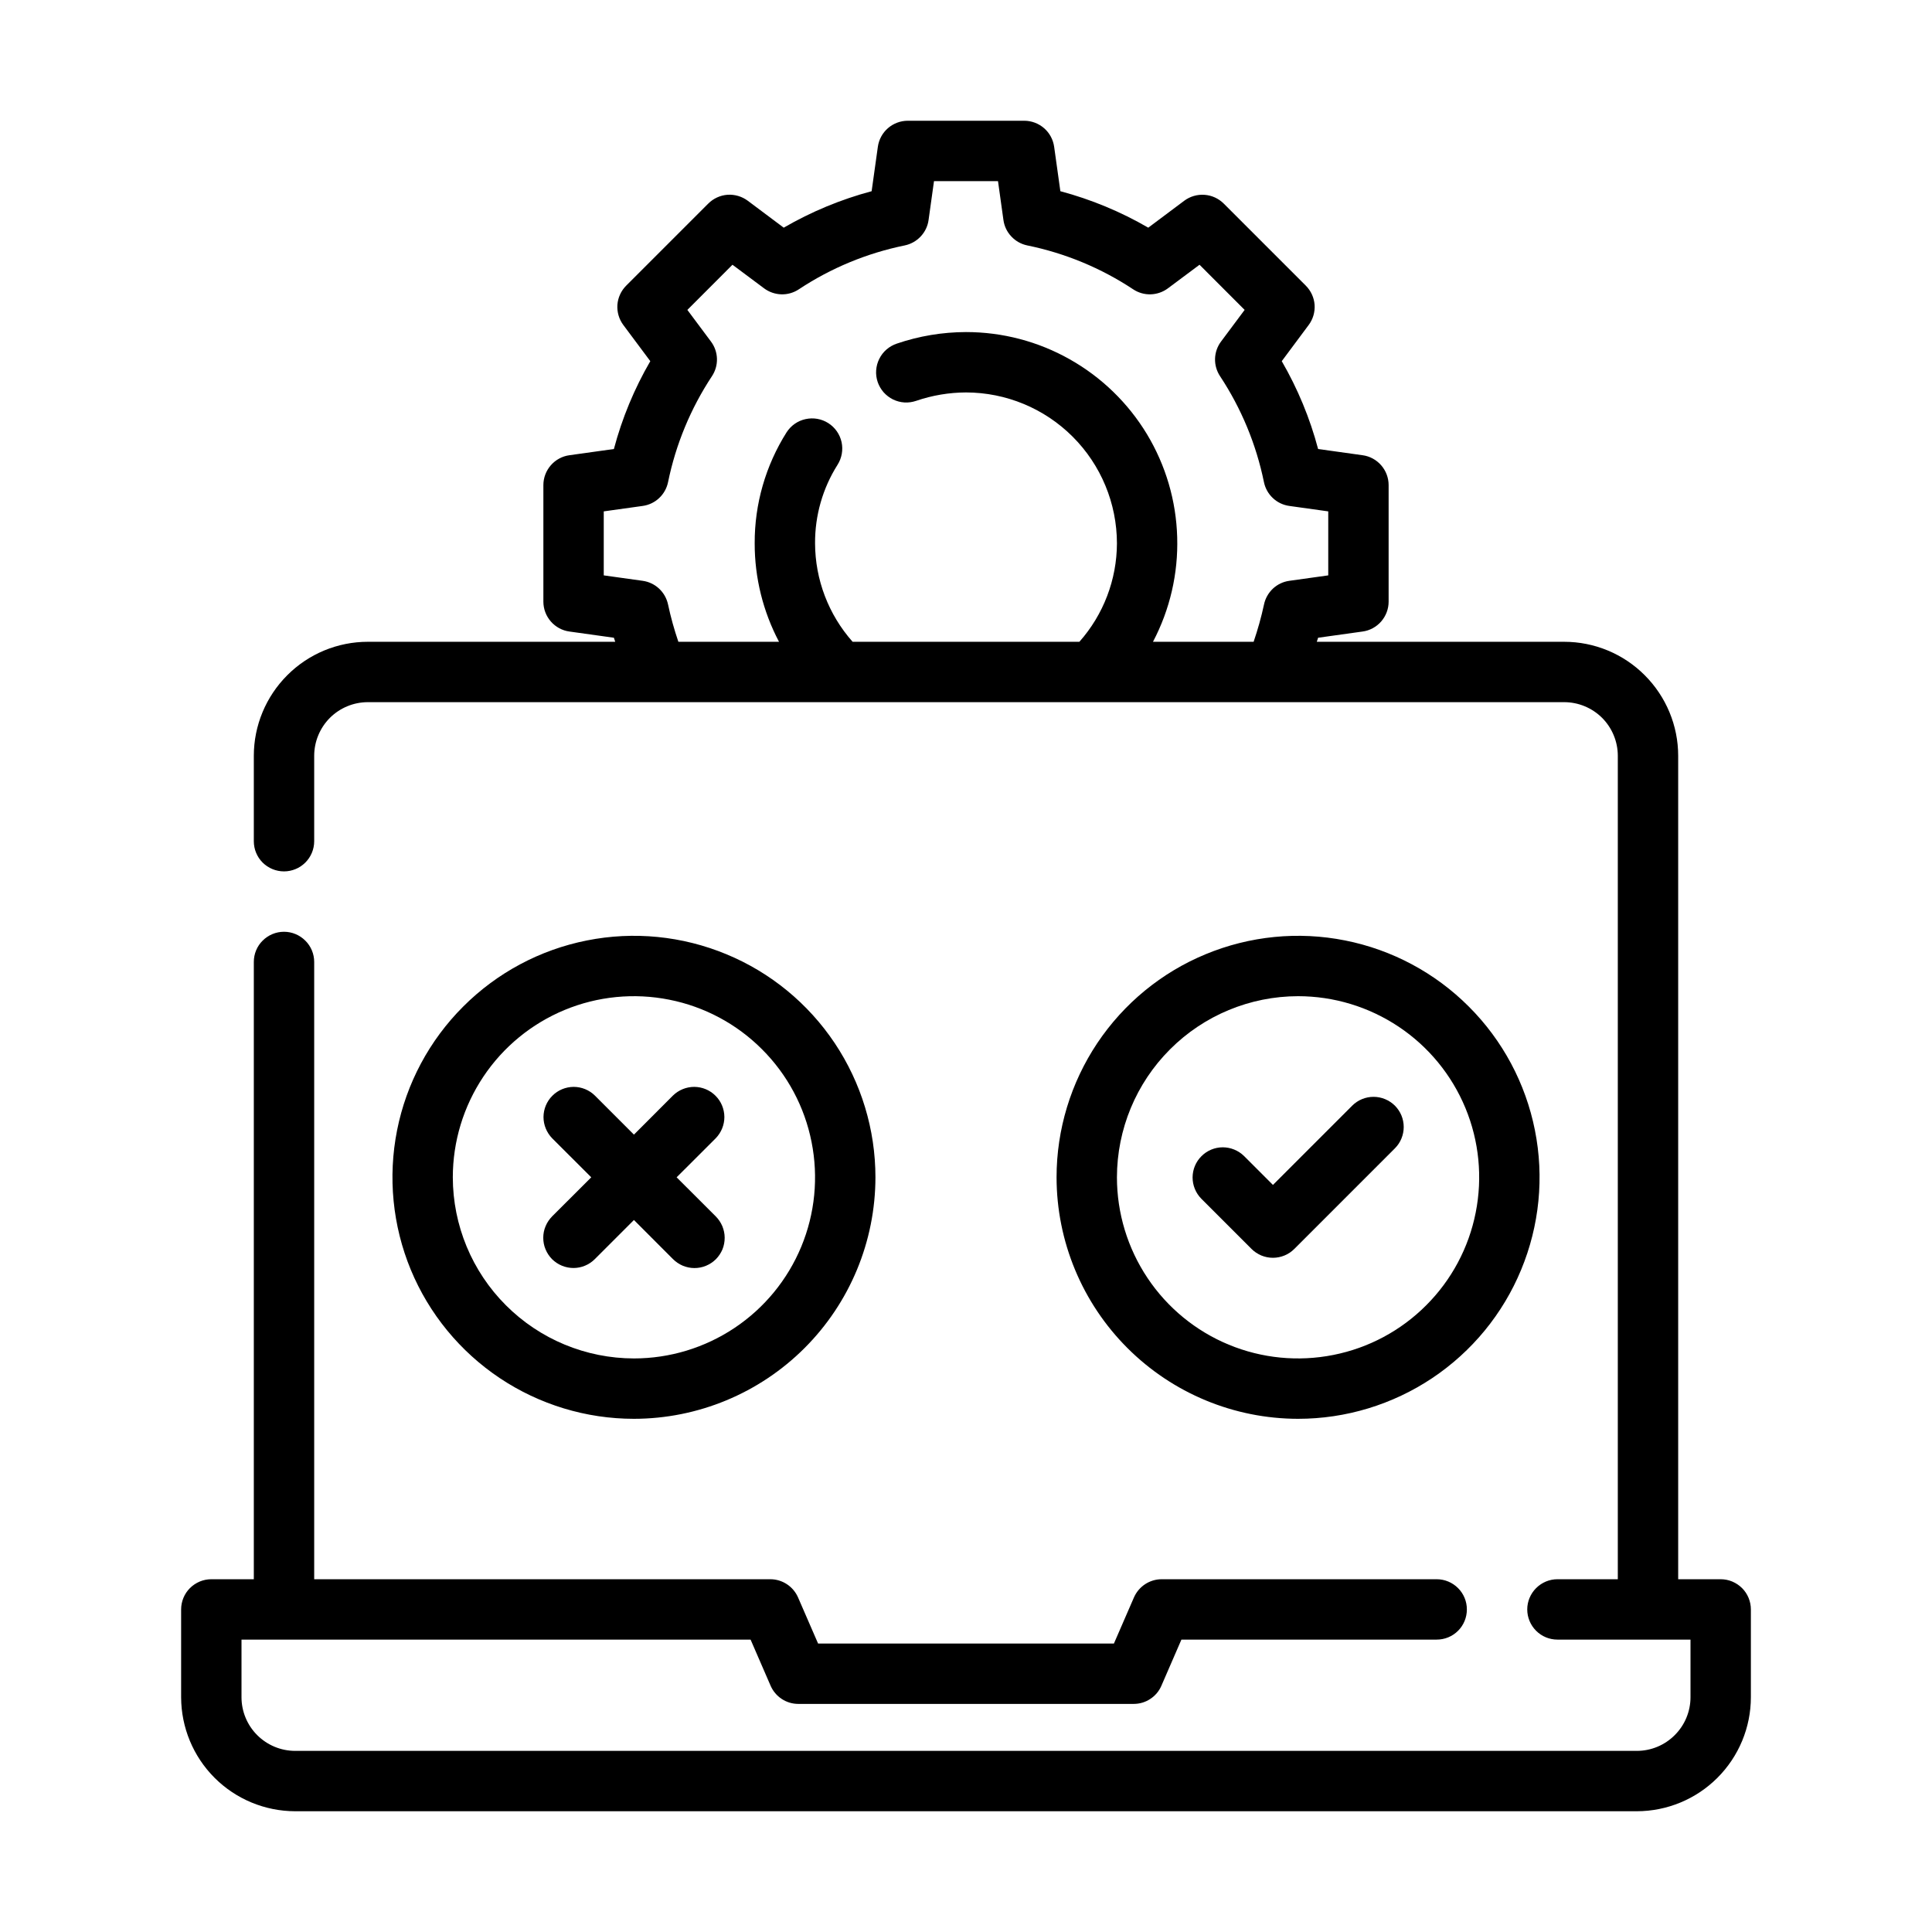 <svg width="32" height="32" viewBox="0 0 32 32" fill="none" xmlns="http://www.w3.org/2000/svg">
<path d="M28.5 26.157H27.796V12.519C27.796 12.018 27.596 11.538 27.242 11.184C26.888 10.829 26.408 10.63 25.907 10.63H21.81C21.817 10.607 21.826 10.586 21.832 10.563L22.569 10.46C22.688 10.444 22.798 10.384 22.877 10.293C22.956 10.202 23 10.086 23 9.965V8.035C23 7.914 22.956 7.798 22.877 7.707C22.798 7.616 22.688 7.556 22.569 7.54L21.832 7.437C21.697 6.927 21.494 6.438 21.23 5.982L21.675 5.384C21.747 5.288 21.782 5.169 21.774 5.049C21.765 4.929 21.713 4.816 21.628 4.731L20.269 3.372C20.183 3.287 20.071 3.235 19.951 3.227C19.831 3.218 19.712 3.253 19.616 3.324L19.019 3.771C18.562 3.506 18.073 3.303 17.563 3.167L17.46 2.431C17.443 2.311 17.384 2.202 17.293 2.123C17.202 2.044 17.085 2 16.965 2H15.035C14.915 2 14.798 2.044 14.707 2.123C14.616 2.202 14.557 2.311 14.54 2.431L14.437 3.167C13.927 3.303 13.438 3.506 12.981 3.771L12.384 3.324C12.288 3.253 12.169 3.218 12.049 3.226C11.929 3.235 11.816 3.287 11.731 3.372L10.372 4.731C10.287 4.816 10.235 4.929 10.226 5.049C10.218 5.169 10.253 5.288 10.325 5.384L10.771 5.982C10.506 6.438 10.303 6.927 10.168 7.437L9.431 7.54C9.312 7.556 9.202 7.616 9.123 7.707C9.044 7.798 9 7.914 9 8.035V9.965C9 10.086 9.044 10.202 9.123 10.293C9.202 10.384 9.312 10.444 9.431 10.46L10.168 10.563C10.174 10.586 10.184 10.607 10.19 10.63H6.093C5.592 10.63 5.112 10.829 4.758 11.184C4.404 11.538 4.204 12.018 4.204 12.519V13.933C4.204 14.066 4.256 14.193 4.35 14.287C4.444 14.38 4.571 14.433 4.704 14.433C4.836 14.433 4.963 14.38 5.057 14.287C5.151 14.193 5.204 14.066 5.204 13.933V12.519C5.204 12.283 5.298 12.057 5.464 11.89C5.631 11.724 5.857 11.63 6.093 11.63H25.907C26.143 11.63 26.369 11.724 26.536 11.89C26.702 12.057 26.796 12.283 26.796 12.519V26.157H25.796C25.664 26.157 25.537 26.21 25.443 26.304C25.349 26.398 25.296 26.525 25.296 26.657C25.296 26.79 25.349 26.917 25.443 27.011C25.537 27.105 25.664 27.157 25.796 27.157H28V28.111C28 28.347 27.906 28.573 27.739 28.739C27.573 28.906 27.347 29 27.111 29H4.889C4.653 29 4.427 28.906 4.26 28.739C4.094 28.573 4 28.347 4 28.111V27.157H12.432L12.764 27.922C12.803 28.011 12.867 28.087 12.948 28.14C13.03 28.194 13.125 28.222 13.222 28.222H18.778C18.875 28.222 18.971 28.194 19.052 28.14C19.133 28.087 19.198 28.011 19.236 27.922L19.568 27.157H23.796C23.929 27.157 24.056 27.105 24.15 27.011C24.244 26.917 24.296 26.79 24.296 26.657C24.296 26.525 24.244 26.398 24.15 26.304C24.056 26.21 23.929 26.157 23.796 26.157H19.241C19.143 26.157 19.048 26.186 18.967 26.239C18.885 26.293 18.821 26.369 18.782 26.458L18.45 27.222H13.55L13.218 26.458C13.179 26.369 13.115 26.293 13.033 26.239C12.952 26.186 12.857 26.157 12.759 26.157H5.204V15.933C5.204 15.8 5.151 15.673 5.057 15.58C4.963 15.486 4.836 15.433 4.704 15.433C4.571 15.433 4.444 15.486 4.35 15.58C4.256 15.673 4.204 15.8 4.204 15.933V26.157H3.5C3.434 26.157 3.369 26.17 3.309 26.195C3.248 26.221 3.193 26.257 3.146 26.304C3.1 26.35 3.063 26.405 3.038 26.466C3.013 26.527 3 26.592 3 26.657V28.111C3.001 28.612 3.2 29.092 3.554 29.446C3.908 29.8 4.388 29.999 4.889 30H27.111C27.612 29.999 28.092 29.8 28.446 29.446C28.8 29.092 29 28.612 29 28.111V26.657C29 26.592 28.987 26.527 28.962 26.466C28.937 26.405 28.9 26.35 28.854 26.304C28.807 26.257 28.752 26.221 28.691 26.195C28.631 26.17 28.566 26.157 28.5 26.157ZM20.936 10.012C20.891 10.221 20.833 10.427 20.764 10.63H19.097C19.378 10.096 19.516 9.499 19.498 8.897C19.481 8.294 19.308 7.707 18.997 7.191C18.685 6.675 18.245 6.248 17.72 5.952C17.195 5.655 16.603 5.5 16 5.5C15.61 5.501 15.224 5.565 14.855 5.691C14.792 5.712 14.734 5.745 14.684 5.788C14.634 5.831 14.593 5.884 14.564 5.943C14.534 6.002 14.517 6.066 14.512 6.132C14.507 6.198 14.516 6.264 14.537 6.327C14.558 6.389 14.592 6.447 14.635 6.497C14.679 6.546 14.732 6.587 14.791 6.616C14.851 6.645 14.915 6.662 14.981 6.666C15.047 6.67 15.113 6.66 15.175 6.639C15.441 6.548 15.719 6.501 16 6.5C16.663 6.501 17.298 6.764 17.767 7.233C18.236 7.702 18.499 8.337 18.5 9C18.498 9.601 18.277 10.18 17.878 10.63H14.122C13.723 10.18 13.502 9.601 13.5 9C13.497 8.54 13.626 8.088 13.872 7.699C13.943 7.587 13.967 7.451 13.939 7.322C13.91 7.192 13.831 7.079 13.719 7.008C13.607 6.937 13.472 6.913 13.342 6.942C13.212 6.97 13.1 7.049 13.028 7.161C12.681 7.711 12.497 8.349 12.5 9C12.499 9.568 12.638 10.128 12.903 10.63H11.236C11.167 10.427 11.109 10.221 11.065 10.012C11.043 9.911 10.992 9.82 10.916 9.749C10.841 9.679 10.746 9.634 10.644 9.62L10 9.53V8.47L10.644 8.38C10.746 8.366 10.842 8.321 10.917 8.25C10.993 8.179 11.044 8.087 11.065 7.986C11.193 7.36 11.44 6.764 11.792 6.231C11.849 6.145 11.878 6.044 11.875 5.941C11.872 5.838 11.837 5.738 11.775 5.656L11.385 5.133L12.132 4.385L12.656 4.776C12.738 4.837 12.838 4.872 12.941 4.875C13.044 4.878 13.145 4.849 13.231 4.792C13.764 4.439 14.359 4.193 14.985 4.065C15.086 4.044 15.179 3.992 15.249 3.917C15.32 3.842 15.366 3.747 15.38 3.644L15.47 3H16.53L16.62 3.644C16.634 3.747 16.68 3.842 16.751 3.917C16.821 3.992 16.913 4.044 17.015 4.065C17.641 4.193 18.236 4.439 18.769 4.792C18.855 4.849 18.956 4.878 19.059 4.875C19.162 4.872 19.262 4.837 19.344 4.776L19.868 4.385L20.615 5.133L20.225 5.656C20.163 5.738 20.128 5.838 20.125 5.941C20.122 6.044 20.151 6.145 20.208 6.231C20.56 6.764 20.807 7.36 20.935 7.986C20.956 8.087 21.007 8.179 21.083 8.25C21.158 8.321 21.254 8.366 21.356 8.38L22 8.47V9.53L21.356 9.62C21.254 9.634 21.159 9.679 21.084 9.749C21.009 9.82 20.957 9.911 20.936 10.012Z" fill="black"/>
<path d="M21.5 23.5C22.291 23.5 23.064 23.265 23.722 22.826C24.38 22.386 24.893 21.762 25.195 21.031C25.498 20.3 25.578 19.496 25.423 18.72C25.269 17.944 24.888 17.231 24.328 16.672C23.769 16.112 23.056 15.731 22.28 15.577C21.504 15.422 20.7 15.502 19.969 15.805C19.238 16.107 18.614 16.62 18.174 17.278C17.735 17.936 17.5 18.709 17.5 19.5C17.501 20.561 17.923 21.577 18.673 22.327C19.423 23.077 20.439 23.499 21.5 23.5ZM21.5 16.5C22.093 16.5 22.673 16.676 23.167 17.006C23.66 17.335 24.045 17.804 24.272 18.352C24.499 18.9 24.558 19.503 24.442 20.085C24.327 20.667 24.041 21.202 23.621 21.621C23.202 22.041 22.667 22.327 22.085 22.442C21.503 22.558 20.9 22.499 20.352 22.272C19.804 22.045 19.335 21.66 19.006 21.167C18.676 20.673 18.5 20.093 18.5 19.5C18.501 18.705 18.817 17.942 19.38 17.38C19.942 16.817 20.705 16.501 21.5 16.5Z" fill="black"/>
<path d="M14.5 19.5C14.5 18.709 14.265 17.936 13.826 17.278C13.386 16.62 12.762 16.107 12.031 15.805C11.3 15.502 10.496 15.422 9.72 15.577C8.944 15.731 8.231 16.112 7.672 16.672C7.112 17.231 6.731 17.944 6.577 18.72C6.423 19.496 6.502 20.3 6.804 21.031C7.107 21.762 7.62 22.386 8.278 22.826C8.936 23.265 9.709 23.5 10.5 23.5C11.56 23.499 12.577 23.077 13.327 22.327C14.077 21.577 14.499 20.561 14.5 19.5ZM7.5 19.5C7.5 18.907 7.676 18.327 8.006 17.833C8.335 17.34 8.804 16.955 9.352 16.728C9.9 16.501 10.503 16.442 11.085 16.558C11.667 16.673 12.202 16.959 12.621 17.379C13.041 17.798 13.327 18.333 13.442 18.915C13.558 19.497 13.499 20.1 13.272 20.648C13.045 21.196 12.66 21.665 12.167 21.994C11.673 22.324 11.093 22.5 10.5 22.5C9.705 22.499 8.942 22.183 8.38 21.62C7.817 21.058 7.501 20.295 7.5 19.5Z" fill="black"/>
<path d="M11.146 20.854C11.193 20.901 11.248 20.938 11.309 20.964C11.37 20.989 11.435 21.003 11.501 21.003C11.567 21.003 11.632 20.991 11.694 20.965C11.755 20.94 11.81 20.903 11.857 20.857C11.903 20.81 11.94 20.755 11.966 20.694C11.991 20.632 12.003 20.567 12.003 20.501C12.003 20.435 11.989 20.37 11.964 20.309C11.938 20.248 11.901 20.193 11.854 20.146L11.207 19.5L11.854 18.854C11.946 18.759 11.998 18.633 11.998 18.501C11.997 18.369 11.945 18.242 11.851 18.149C11.758 18.055 11.631 18.003 11.499 18.002C11.367 18.002 11.24 18.054 11.146 18.146L10.5 18.793L9.853 18.146C9.76 18.054 9.633 18.002 9.501 18.002C9.369 18.003 9.242 18.055 9.149 18.149C9.055 18.242 9.003 18.369 9.002 18.501C9.002 18.633 9.054 18.759 9.146 18.854L9.793 19.5L9.146 20.146C9.1 20.193 9.062 20.248 9.037 20.309C9.011 20.369 8.998 20.435 8.998 20.501C8.998 20.567 9.01 20.632 9.036 20.693C9.061 20.754 9.098 20.809 9.144 20.856C9.191 20.902 9.246 20.939 9.307 20.964C9.368 20.989 9.433 21.002 9.499 21.002C9.565 21.002 9.63 20.989 9.691 20.963C9.752 20.938 9.807 20.9 9.853 20.854L10.5 20.207L11.146 20.854Z" fill="black"/>
<path d="M20.73 20.687C20.776 20.733 20.832 20.77 20.892 20.795C20.953 20.82 21.018 20.833 21.084 20.833C21.149 20.833 21.214 20.82 21.275 20.795C21.336 20.77 21.391 20.733 21.437 20.687L23.104 19.02C23.15 18.974 23.187 18.919 23.212 18.858C23.237 18.797 23.25 18.732 23.25 18.667C23.25 18.601 23.237 18.536 23.212 18.475C23.187 18.415 23.15 18.36 23.104 18.313C23.057 18.267 23.002 18.23 22.941 18.205C22.881 18.18 22.816 18.167 22.75 18.167C22.684 18.167 22.619 18.18 22.559 18.205C22.498 18.23 22.443 18.267 22.397 18.313L21.084 19.626L20.604 19.146C20.509 19.054 20.383 19.003 20.251 19.003C20.119 19.004 19.993 19.056 19.9 19.15C19.806 19.243 19.754 19.369 19.753 19.501C19.753 19.633 19.804 19.759 19.897 19.854L20.73 20.687Z" fill="black"/>
</svg>
